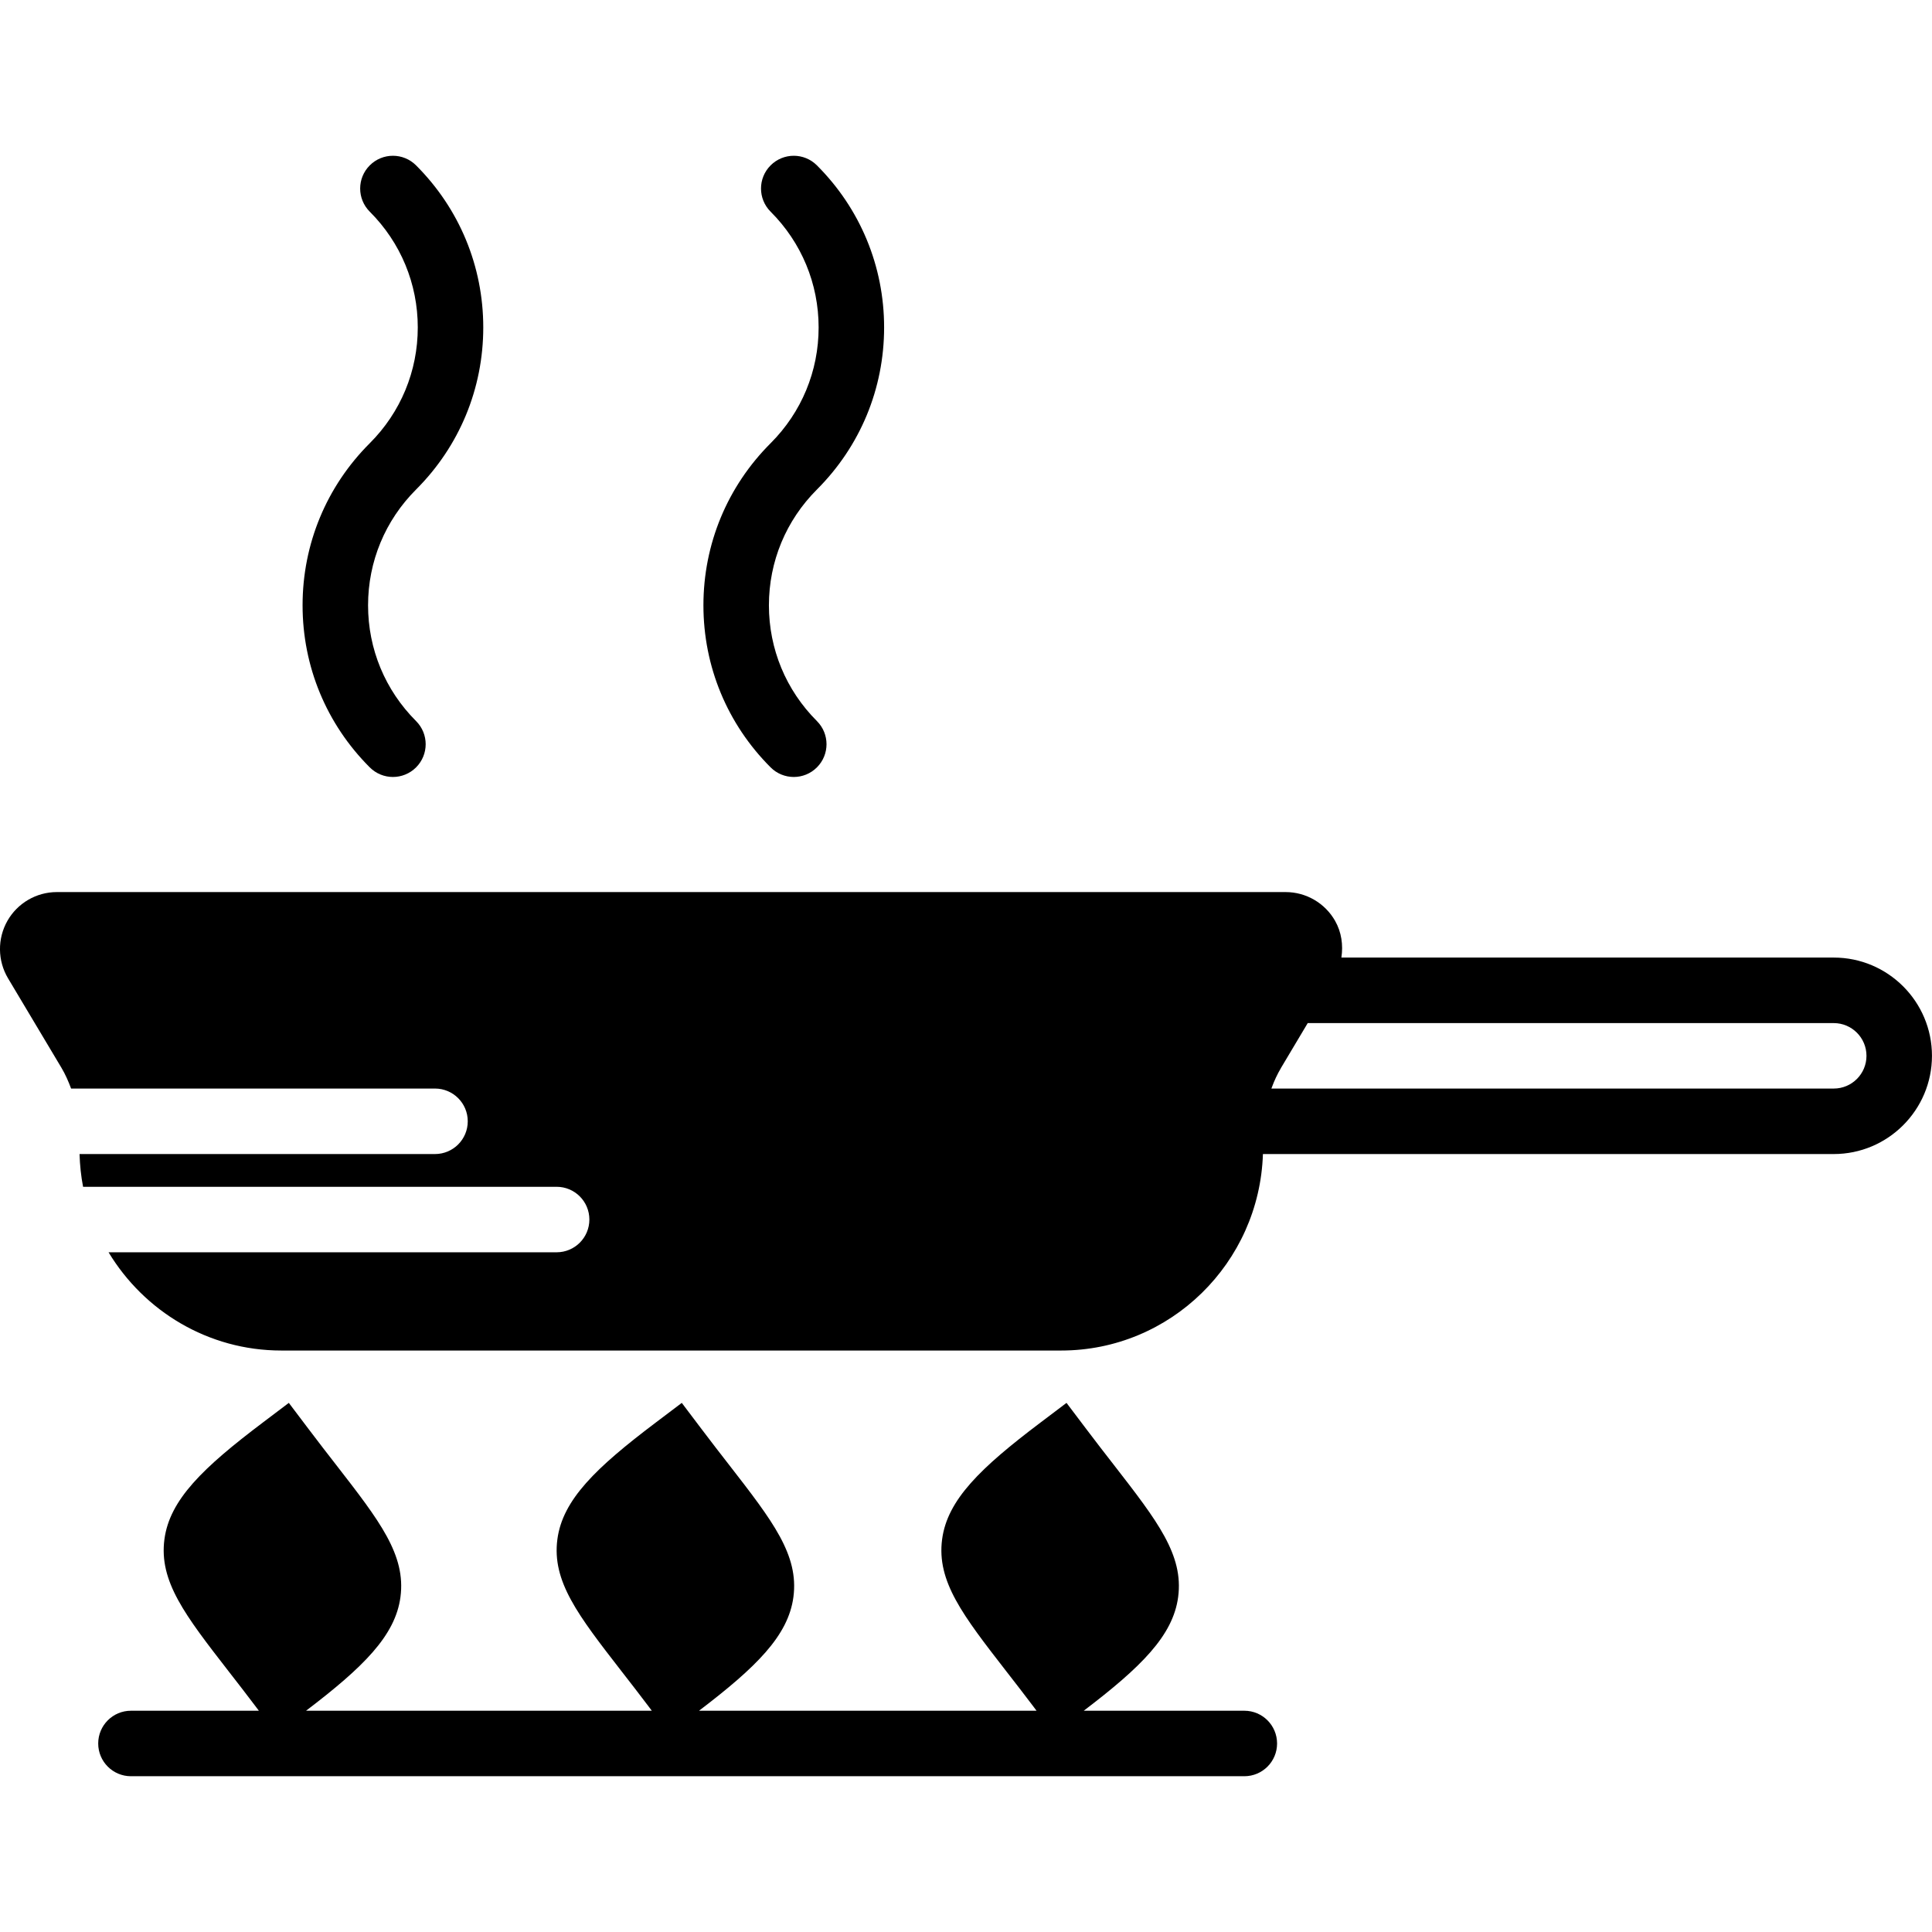 <?xml version="1.0" encoding="iso-8859-1"?>
<!-- Uploaded to: SVG Repo, www.svgrepo.com, Generator: SVG Repo Mixer Tools -->
<!DOCTYPE svg PUBLIC "-//W3C//DTD SVG 1.1//EN" "http://www.w3.org/Graphics/SVG/1.1/DTD/svg11.dtd">
<svg fill="#000000" height="800px" width="800px" version="1.1" id="Capa_1" xmlns="http://www.w3.org/2000/svg" xmlns:xlink="http://www.w3.org/1999/xlink" 
	 viewBox="0 0 58.999 58.999" xml:space="preserve">
<g>
	<path d="M55.999,29.242H40.963c0.058-0.381,0.004-0.776-0.192-1.121c-0.308-0.542-0.886-0.879-1.509-0.879H1.735
		c-0.623,0-1.201,0.337-1.509,0.879c-0.309,0.545-0.301,1.217,0.019,1.754l1.631,2.732c0.12,0.202,0.214,0.416,0.295,0.635h11.113
		c0.552,0,1,0.447,1,1s-0.448,1-1,1H2.429c0.011,0.341,0.045,0.675,0.108,1h14.461c0.552,0,1,0.447,1,1s-0.448,1-1,1H3.315
		c1.083,1.794,3.04,3,5.276,3h23.814c3.336,0,6.055-2.675,6.162-6h17.431c1.654,0,3-1.346,3-3S57.653,29.242,55.999,29.242z
		 M55.999,33.242H38.826c0.004-0.011,0.008-0.023,0.012-0.034c0.076-0.205,0.167-0.402,0.276-0.586
		c0.002-0.004,0.004-0.008,0.006-0.012l0.815-1.367h16.063c0.552,0,1,0.448,1,1S56.55,33.242,55.999,33.242z"/>
	<path d="M37.999,52.242h-4.904c1.745-1.328,2.726-2.29,2.883-3.472c0.17-1.285-0.632-2.319-1.961-4.032
		c-0.259-0.333-0.542-0.697-0.845-1.099l-0.603-0.798l-0.798,0.603c-1.823,1.377-2.841,2.354-3.001,3.563
		c-0.17,1.285,0.632,2.319,1.961,4.032c0.259,0.333,0.542,0.697,0.845,1.099l0.078,0.104H21.346c1.745-1.328,2.726-2.29,2.883-3.472
		c0.17-1.285-0.632-2.319-1.961-4.032c-0.259-0.333-0.542-0.697-0.845-1.099l-0.603-0.798l-0.798,0.603
		c-1.823,1.377-2.841,2.354-3.001,3.563c-0.17,1.285,0.632,2.319,1.961,4.032c0.259,0.333,0.542,0.697,0.845,1.099l0.078,0.104
		H9.346c1.745-1.328,2.726-2.29,2.883-3.472c0.17-1.285-0.632-2.319-1.961-4.032c-0.259-0.333-0.542-0.697-0.845-1.099l-0.603-0.798
		l-0.798,0.603c-1.823,1.377-2.841,2.354-3.001,3.563c-0.17,1.285,0.632,2.319,1.961,4.032c0.259,0.333,0.542,0.697,0.845,1.099
		l0.078,0.104H3.999c-0.552,0-1,0.447-1,1s0.448,1,1,1h34c0.552,0,1-0.447,1-1S38.551,52.242,37.999,52.242z"/>
	<path d="M9.24,18.485c0,1.868,0.729,3.627,2.052,4.949c0.195,0.195,0.451,0.293,0.707,0.293s0.512-0.098,0.707-0.293
		c0.391-0.391,0.391-1.023,0-1.414c-0.945-0.945-1.466-2.201-1.466-3.535c0-1.335,0.521-2.591,1.466-3.536
		c1.323-1.322,2.052-3.081,2.052-4.95c0-1.868-0.729-3.627-2.052-4.949c-0.391-0.391-1.023-0.391-1.414,0s-0.391,1.023,0,1.414
		c0.945,0.945,1.466,2.201,1.466,3.535c0,1.335-0.521,2.591-1.466,3.536C9.968,14.857,9.24,16.616,9.24,18.485z"/>
	<path d="M21.481,18.485c0,1.868,0.729,3.627,2.052,4.949c0.195,0.195,0.451,0.293,0.707,0.293s0.512-0.098,0.707-0.293
		c0.391-0.391,0.391-1.023,0-1.414c-0.945-0.945-1.466-2.201-1.466-3.535c0-1.335,0.521-2.591,1.466-3.536
		c1.323-1.322,2.052-3.081,2.052-4.95c0-1.868-0.729-3.627-2.052-4.949c-0.391-0.391-1.023-0.391-1.414,0s-0.391,1.023,0,1.414
		c0.945,0.945,1.466,2.201,1.466,3.535c0,1.335-0.521,2.591-1.466,3.536C22.21,14.857,21.481,16.616,21.481,18.485z"/>
</g>
</svg>